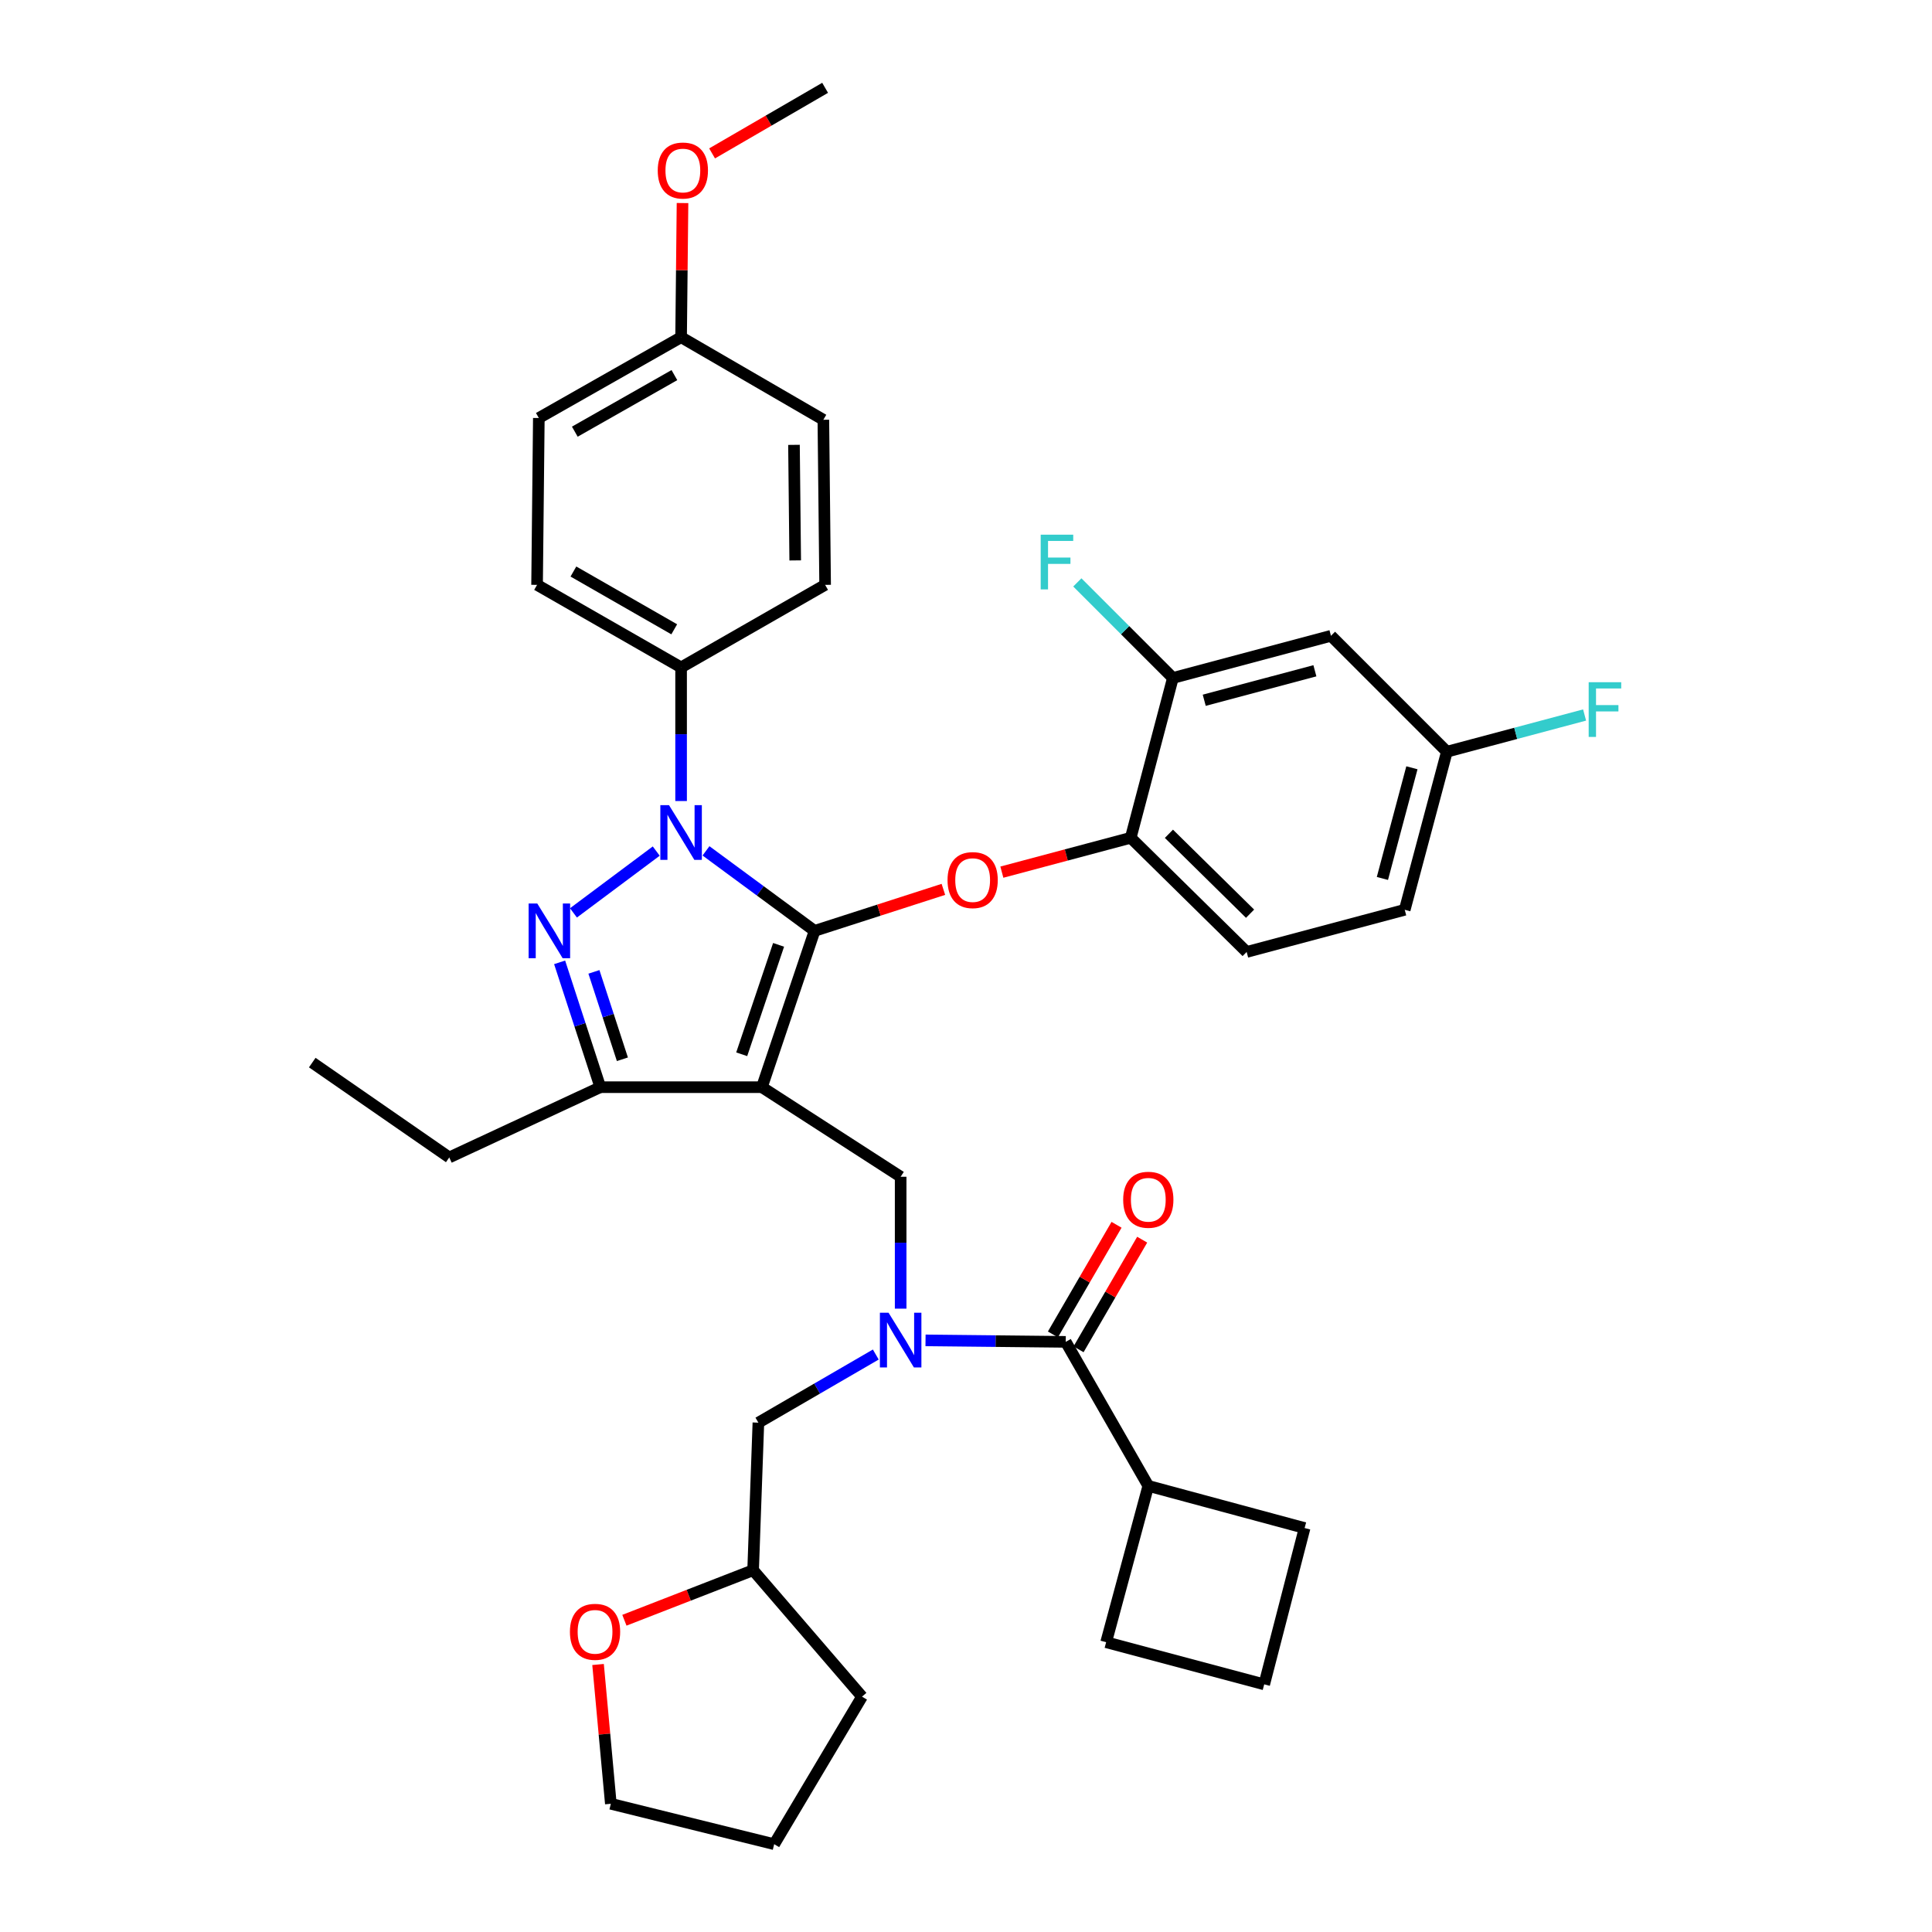 <?xml version='1.0' encoding='iso-8859-1'?>
<svg version='1.1' baseProfile='full'
              xmlns='http://www.w3.org/2000/svg'
                      xmlns:rdkit='http://www.rdkit.org/xml'
                      xmlns:xlink='http://www.w3.org/1999/xlink'
                  xml:space='preserve'
width='1000px' height='1000px' viewBox='0 0 1000 1000'>
<!-- END OF HEADER -->
<rect style='opacity:1.0;fill:#FFFFFF;stroke:none' width='1000' height='1000' x='0' y='0'> </rect>
<path class='bond-0' d='M 594.358,769.094 L 572.536,850.001' style='fill:none;fill-rule:evenodd;stroke:#000000;stroke-width:6px;stroke-linecap:butt;stroke-linejoin:miter;stroke-opacity:1' />
<path class='bond-1' d='M 594.358,769.094 L 675.265,790.908' style='fill:none;fill-rule:evenodd;stroke:#000000;stroke-width:6px;stroke-linecap:butt;stroke-linejoin:miter;stroke-opacity:1' />
<path class='bond-2' d='M 594.358,769.094 L 551.625,694.547' style='fill:none;fill-rule:evenodd;stroke:#000000;stroke-width:6px;stroke-linecap:butt;stroke-linejoin:miter;stroke-opacity:1' />
<path class='bond-3' d='M 466.175,677.361 L 466.175,643.225' style='fill:none;fill-rule:evenodd;stroke:#0000FF;stroke-width:6px;stroke-linecap:butt;stroke-linejoin:miter;stroke-opacity:1' />
<path class='bond-3' d='M 466.175,643.225 L 466.175,609.089' style='fill:none;fill-rule:evenodd;stroke:#000000;stroke-width:6px;stroke-linecap:butt;stroke-linejoin:miter;stroke-opacity:1' />
<path class='bond-4' d='M 479.051,693.772 L 515.338,694.16' style='fill:none;fill-rule:evenodd;stroke:#0000FF;stroke-width:6px;stroke-linecap:butt;stroke-linejoin:miter;stroke-opacity:1' />
<path class='bond-4' d='M 515.338,694.16 L 551.625,694.547' style='fill:none;fill-rule:evenodd;stroke:#000000;stroke-width:6px;stroke-linecap:butt;stroke-linejoin:miter;stroke-opacity:1' />
<path class='bond-5' d='M 453.306,701.103 L 422.923,718.736' style='fill:none;fill-rule:evenodd;stroke:#0000FF;stroke-width:6px;stroke-linecap:butt;stroke-linejoin:miter;stroke-opacity:1' />
<path class='bond-5' d='M 422.923,718.736 L 392.54,736.368' style='fill:none;fill-rule:evenodd;stroke:#000000;stroke-width:6px;stroke-linecap:butt;stroke-linejoin:miter;stroke-opacity:1' />
<path class='bond-6' d='M 558.26,698.398 L 574.727,670.025' style='fill:none;fill-rule:evenodd;stroke:#000000;stroke-width:6px;stroke-linecap:butt;stroke-linejoin:miter;stroke-opacity:1' />
<path class='bond-6' d='M 574.727,670.025 L 591.193,641.651' style='fill:none;fill-rule:evenodd;stroke:#FF0000;stroke-width:6px;stroke-linecap:butt;stroke-linejoin:miter;stroke-opacity:1' />
<path class='bond-6' d='M 544.989,690.696 L 561.455,662.323' style='fill:none;fill-rule:evenodd;stroke:#000000;stroke-width:6px;stroke-linecap:butt;stroke-linejoin:miter;stroke-opacity:1' />
<path class='bond-6' d='M 561.455,662.323 L 577.922,633.95' style='fill:none;fill-rule:evenodd;stroke:#FF0000;stroke-width:6px;stroke-linecap:butt;stroke-linejoin:miter;stroke-opacity:1' />
<path class='bond-7' d='M 654.354,871.823 L 675.265,790.908' style='fill:none;fill-rule:evenodd;stroke:#000000;stroke-width:6px;stroke-linecap:butt;stroke-linejoin:miter;stroke-opacity:1' />
<path class='bond-8' d='M 654.354,871.823 L 572.536,850.001' style='fill:none;fill-rule:evenodd;stroke:#000000;stroke-width:6px;stroke-linecap:butt;stroke-linejoin:miter;stroke-opacity:1' />
<path class='bond-9' d='M 466.175,609.089 L 394.356,562.724' style='fill:none;fill-rule:evenodd;stroke:#000000;stroke-width:6px;stroke-linecap:butt;stroke-linejoin:miter;stroke-opacity:1' />
<path class='bond-10' d='M 365.42,440.403 L 393.523,461.11' style='fill:none;fill-rule:evenodd;stroke:#0000FF;stroke-width:6px;stroke-linecap:butt;stroke-linejoin:miter;stroke-opacity:1' />
<path class='bond-10' d='M 393.523,461.11 L 421.626,481.817' style='fill:none;fill-rule:evenodd;stroke:#000000;stroke-width:6px;stroke-linecap:butt;stroke-linejoin:miter;stroke-opacity:1' />
<path class='bond-11' d='M 339.667,440.516 L 296.821,472.509' style='fill:none;fill-rule:evenodd;stroke:#0000FF;stroke-width:6px;stroke-linecap:butt;stroke-linejoin:miter;stroke-opacity:1' />
<path class='bond-12' d='M 352.534,414.612 L 352.534,380.031' style='fill:none;fill-rule:evenodd;stroke:#0000FF;stroke-width:6px;stroke-linecap:butt;stroke-linejoin:miter;stroke-opacity:1' />
<path class='bond-12' d='M 352.534,380.031 L 352.534,345.45' style='fill:none;fill-rule:evenodd;stroke:#000000;stroke-width:6px;stroke-linecap:butt;stroke-linejoin:miter;stroke-opacity:1' />
<path class='bond-13' d='M 421.626,481.817 L 454.96,471.075' style='fill:none;fill-rule:evenodd;stroke:#000000;stroke-width:6px;stroke-linecap:butt;stroke-linejoin:miter;stroke-opacity:1' />
<path class='bond-13' d='M 454.96,471.075 L 488.295,460.333' style='fill:none;fill-rule:evenodd;stroke:#FF0000;stroke-width:6px;stroke-linecap:butt;stroke-linejoin:miter;stroke-opacity:1' />
<path class='bond-14' d='M 421.626,481.817 L 394.356,562.724' style='fill:none;fill-rule:evenodd;stroke:#000000;stroke-width:6px;stroke-linecap:butt;stroke-linejoin:miter;stroke-opacity:1' />
<path class='bond-14' d='M 402.995,489.052 L 383.906,545.687' style='fill:none;fill-rule:evenodd;stroke:#000000;stroke-width:6px;stroke-linecap:butt;stroke-linejoin:miter;stroke-opacity:1' />
<path class='bond-15' d='M 394.356,562.724 L 310.721,562.724' style='fill:none;fill-rule:evenodd;stroke:#000000;stroke-width:6px;stroke-linecap:butt;stroke-linejoin:miter;stroke-opacity:1' />
<path class='bond-16' d='M 310.721,562.724 L 232.534,599.089' style='fill:none;fill-rule:evenodd;stroke:#000000;stroke-width:6px;stroke-linecap:butt;stroke-linejoin:miter;stroke-opacity:1' />
<path class='bond-17' d='M 310.721,562.724 L 300.192,530.414' style='fill:none;fill-rule:evenodd;stroke:#000000;stroke-width:6px;stroke-linecap:butt;stroke-linejoin:miter;stroke-opacity:1' />
<path class='bond-17' d='M 300.192,530.414 L 289.663,498.105' style='fill:none;fill-rule:evenodd;stroke:#0000FF;stroke-width:6px;stroke-linecap:butt;stroke-linejoin:miter;stroke-opacity:1' />
<path class='bond-17' d='M 322.152,548.276 L 314.781,525.66' style='fill:none;fill-rule:evenodd;stroke:#000000;stroke-width:6px;stroke-linecap:butt;stroke-linejoin:miter;stroke-opacity:1' />
<path class='bond-17' d='M 314.781,525.66 L 307.411,503.043' style='fill:none;fill-rule:evenodd;stroke:#0000FF;stroke-width:6px;stroke-linecap:butt;stroke-linejoin:miter;stroke-opacity:1' />
<path class='bond-18' d='M 323.188,838.637 L 356.5,825.684' style='fill:none;fill-rule:evenodd;stroke:#FF0000;stroke-width:6px;stroke-linecap:butt;stroke-linejoin:miter;stroke-opacity:1' />
<path class='bond-18' d='M 356.5,825.684 L 389.812,812.731' style='fill:none;fill-rule:evenodd;stroke:#000000;stroke-width:6px;stroke-linecap:butt;stroke-linejoin:miter;stroke-opacity:1' />
<path class='bond-19' d='M 309.553,861.541 L 312.861,897.588' style='fill:none;fill-rule:evenodd;stroke:#FF0000;stroke-width:6px;stroke-linecap:butt;stroke-linejoin:miter;stroke-opacity:1' />
<path class='bond-19' d='M 312.861,897.588 L 316.169,933.635' style='fill:none;fill-rule:evenodd;stroke:#000000;stroke-width:6px;stroke-linecap:butt;stroke-linejoin:miter;stroke-opacity:1' />
<path class='bond-20' d='M 389.812,812.731 L 392.54,736.368' style='fill:none;fill-rule:evenodd;stroke:#000000;stroke-width:6px;stroke-linecap:butt;stroke-linejoin:miter;stroke-opacity:1' />
<path class='bond-21' d='M 389.812,812.731 L 446.176,878.183' style='fill:none;fill-rule:evenodd;stroke:#000000;stroke-width:6px;stroke-linecap:butt;stroke-linejoin:miter;stroke-opacity:1' />
<path class='bond-22' d='M 316.169,933.635 L 400.715,954.545' style='fill:none;fill-rule:evenodd;stroke:#000000;stroke-width:6px;stroke-linecap:butt;stroke-linejoin:miter;stroke-opacity:1' />
<path class='bond-23' d='M 518.561,451.42 L 551.912,442.528' style='fill:none;fill-rule:evenodd;stroke:#FF0000;stroke-width:6px;stroke-linecap:butt;stroke-linejoin:miter;stroke-opacity:1' />
<path class='bond-23' d='M 551.912,442.528 L 585.263,433.636' style='fill:none;fill-rule:evenodd;stroke:#000000;stroke-width:6px;stroke-linecap:butt;stroke-linejoin:miter;stroke-opacity:1' />
<path class='bond-24' d='M 727.085,470.906 L 748.9,389.087' style='fill:none;fill-rule:evenodd;stroke:#000000;stroke-width:6px;stroke-linecap:butt;stroke-linejoin:miter;stroke-opacity:1' />
<path class='bond-24' d='M 715.531,454.68 L 730.801,397.407' style='fill:none;fill-rule:evenodd;stroke:#000000;stroke-width:6px;stroke-linecap:butt;stroke-linejoin:miter;stroke-opacity:1' />
<path class='bond-25' d='M 727.085,470.906 L 645.267,492.729' style='fill:none;fill-rule:evenodd;stroke:#000000;stroke-width:6px;stroke-linecap:butt;stroke-linejoin:miter;stroke-opacity:1' />
<path class='bond-26' d='M 748.9,389.087 L 688.904,329.092' style='fill:none;fill-rule:evenodd;stroke:#000000;stroke-width:6px;stroke-linecap:butt;stroke-linejoin:miter;stroke-opacity:1' />
<path class='bond-27' d='M 748.9,389.087 L 784.541,379.585' style='fill:none;fill-rule:evenodd;stroke:#000000;stroke-width:6px;stroke-linecap:butt;stroke-linejoin:miter;stroke-opacity:1' />
<path class='bond-27' d='M 784.541,379.585 L 820.181,370.082' style='fill:none;fill-rule:evenodd;stroke:#33CCCC;stroke-width:6px;stroke-linecap:butt;stroke-linejoin:miter;stroke-opacity:1' />
<path class='bond-28' d='M 688.904,329.092 L 607.086,350.906' style='fill:none;fill-rule:evenodd;stroke:#000000;stroke-width:6px;stroke-linecap:butt;stroke-linejoin:miter;stroke-opacity:1' />
<path class='bond-28' d='M 680.584,347.19 L 623.311,362.46' style='fill:none;fill-rule:evenodd;stroke:#000000;stroke-width:6px;stroke-linecap:butt;stroke-linejoin:miter;stroke-opacity:1' />
<path class='bond-29' d='M 352.534,345.45 L 277.987,302.725' style='fill:none;fill-rule:evenodd;stroke:#000000;stroke-width:6px;stroke-linecap:butt;stroke-linejoin:miter;stroke-opacity:1' />
<path class='bond-29' d='M 348.982,325.729 L 296.799,295.821' style='fill:none;fill-rule:evenodd;stroke:#000000;stroke-width:6px;stroke-linecap:butt;stroke-linejoin:miter;stroke-opacity:1' />
<path class='bond-30' d='M 352.534,345.45 L 427.081,302.725' style='fill:none;fill-rule:evenodd;stroke:#000000;stroke-width:6px;stroke-linecap:butt;stroke-linejoin:miter;stroke-opacity:1' />
<path class='bond-31' d='M 352.534,174.542 L 278.899,216.363' style='fill:none;fill-rule:evenodd;stroke:#000000;stroke-width:6px;stroke-linecap:butt;stroke-linejoin:miter;stroke-opacity:1' />
<path class='bond-31' d='M 349.067,194.157 L 297.522,223.432' style='fill:none;fill-rule:evenodd;stroke:#000000;stroke-width:6px;stroke-linecap:butt;stroke-linejoin:miter;stroke-opacity:1' />
<path class='bond-32' d='M 352.534,174.542 L 352.901,139.82' style='fill:none;fill-rule:evenodd;stroke:#000000;stroke-width:6px;stroke-linecap:butt;stroke-linejoin:miter;stroke-opacity:1' />
<path class='bond-32' d='M 352.901,139.82 L 353.268,105.099' style='fill:none;fill-rule:evenodd;stroke:#FF0000;stroke-width:6px;stroke-linecap:butt;stroke-linejoin:miter;stroke-opacity:1' />
<path class='bond-33' d='M 352.534,174.542 L 426.169,217.275' style='fill:none;fill-rule:evenodd;stroke:#000000;stroke-width:6px;stroke-linecap:butt;stroke-linejoin:miter;stroke-opacity:1' />
<path class='bond-34' d='M 232.534,599.089 L 161.627,549.996' style='fill:none;fill-rule:evenodd;stroke:#000000;stroke-width:6px;stroke-linecap:butt;stroke-linejoin:miter;stroke-opacity:1' />
<path class='bond-35' d='M 277.987,302.725 L 278.899,216.363' style='fill:none;fill-rule:evenodd;stroke:#000000;stroke-width:6px;stroke-linecap:butt;stroke-linejoin:miter;stroke-opacity:1' />
<path class='bond-36' d='M 427.081,302.725 L 426.169,217.275' style='fill:none;fill-rule:evenodd;stroke:#000000;stroke-width:6px;stroke-linecap:butt;stroke-linejoin:miter;stroke-opacity:1' />
<path class='bond-36' d='M 411.601,290.071 L 410.963,230.256' style='fill:none;fill-rule:evenodd;stroke:#000000;stroke-width:6px;stroke-linecap:butt;stroke-linejoin:miter;stroke-opacity:1' />
<path class='bond-37' d='M 368.575,79.402 L 397.828,62.428' style='fill:none;fill-rule:evenodd;stroke:#FF0000;stroke-width:6px;stroke-linecap:butt;stroke-linejoin:miter;stroke-opacity:1' />
<path class='bond-37' d='M 397.828,62.428 L 427.081,45.455' style='fill:none;fill-rule:evenodd;stroke:#000000;stroke-width:6px;stroke-linecap:butt;stroke-linejoin:miter;stroke-opacity:1' />
<path class='bond-38' d='M 607.086,350.906 L 585.263,433.636' style='fill:none;fill-rule:evenodd;stroke:#000000;stroke-width:6px;stroke-linecap:butt;stroke-linejoin:miter;stroke-opacity:1' />
<path class='bond-39' d='M 607.086,350.906 L 582.354,326.178' style='fill:none;fill-rule:evenodd;stroke:#000000;stroke-width:6px;stroke-linecap:butt;stroke-linejoin:miter;stroke-opacity:1' />
<path class='bond-39' d='M 582.354,326.178 L 557.623,301.45' style='fill:none;fill-rule:evenodd;stroke:#33CCCC;stroke-width:6px;stroke-linecap:butt;stroke-linejoin:miter;stroke-opacity:1' />
<path class='bond-40' d='M 585.263,433.636 L 645.267,492.729' style='fill:none;fill-rule:evenodd;stroke:#000000;stroke-width:6px;stroke-linecap:butt;stroke-linejoin:miter;stroke-opacity:1' />
<path class='bond-40' d='M 605.03,431.568 L 647.033,472.932' style='fill:none;fill-rule:evenodd;stroke:#000000;stroke-width:6px;stroke-linecap:butt;stroke-linejoin:miter;stroke-opacity:1' />
<path class='bond-41' d='M 446.176,878.183 L 400.715,954.545' style='fill:none;fill-rule:evenodd;stroke:#000000;stroke-width:6px;stroke-linecap:butt;stroke-linejoin:miter;stroke-opacity:1' />
<path  class='atom-1' d='M 459.915 679.475
L 469.195 694.475
Q 470.115 695.955, 471.595 698.635
Q 473.075 701.315, 473.155 701.475
L 473.155 679.475
L 476.915 679.475
L 476.915 707.795
L 473.035 707.795
L 463.075 691.395
Q 461.915 689.475, 460.675 687.275
Q 459.475 685.075, 459.115 684.395
L 459.115 707.795
L 455.435 707.795
L 455.435 679.475
L 459.915 679.475
' fill='#0000FF'/>
<path  class='atom-3' d='M 581.358 620.992
Q 581.358 614.192, 584.718 610.392
Q 588.078 606.592, 594.358 606.592
Q 600.638 606.592, 603.998 610.392
Q 607.358 614.192, 607.358 620.992
Q 607.358 627.872, 603.958 631.792
Q 600.558 635.672, 594.358 635.672
Q 588.118 635.672, 584.718 631.792
Q 581.358 627.912, 581.358 620.992
M 594.358 632.472
Q 598.678 632.472, 600.998 629.592
Q 603.358 626.672, 603.358 620.992
Q 603.358 615.432, 600.998 612.632
Q 598.678 609.792, 594.358 609.792
Q 590.038 609.792, 587.678 612.592
Q 585.358 615.392, 585.358 620.992
Q 585.358 626.712, 587.678 629.592
Q 590.038 632.472, 594.358 632.472
' fill='#FF0000'/>
<path  class='atom-7' d='M 346.274 416.749
L 355.554 431.749
Q 356.474 433.229, 357.954 435.909
Q 359.434 438.589, 359.514 438.749
L 359.514 416.749
L 363.274 416.749
L 363.274 445.069
L 359.394 445.069
L 349.434 428.669
Q 348.274 426.749, 347.034 424.549
Q 345.834 422.349, 345.474 421.669
L 345.474 445.069
L 341.794 445.069
L 341.794 416.749
L 346.274 416.749
' fill='#0000FF'/>
<path  class='atom-11' d='M 278.095 467.657
L 287.375 482.657
Q 288.295 484.137, 289.775 486.817
Q 291.255 489.497, 291.335 489.657
L 291.335 467.657
L 295.095 467.657
L 295.095 495.977
L 291.215 495.977
L 281.255 479.577
Q 280.095 477.657, 278.855 475.457
Q 277.655 473.257, 277.295 472.577
L 277.295 495.977
L 273.615 495.977
L 273.615 467.657
L 278.095 467.657
' fill='#0000FF'/>
<path  class='atom-12' d='M 294.994 844.625
Q 294.994 837.825, 298.354 834.025
Q 301.714 830.225, 307.994 830.225
Q 314.274 830.225, 317.634 834.025
Q 320.994 837.825, 320.994 844.625
Q 320.994 851.505, 317.594 855.425
Q 314.194 859.305, 307.994 859.305
Q 301.754 859.305, 298.354 855.425
Q 294.994 851.545, 294.994 844.625
M 307.994 856.105
Q 312.314 856.105, 314.634 853.225
Q 316.994 850.305, 316.994 844.625
Q 316.994 839.065, 314.634 836.265
Q 312.314 833.425, 307.994 833.425
Q 303.674 833.425, 301.314 836.225
Q 298.994 839.025, 298.994 844.625
Q 298.994 850.345, 301.314 853.225
Q 303.674 856.105, 307.994 856.105
' fill='#FF0000'/>
<path  class='atom-16' d='M 490.444 455.531
Q 490.444 448.731, 493.804 444.931
Q 497.164 441.131, 503.444 441.131
Q 509.724 441.131, 513.084 444.931
Q 516.444 448.731, 516.444 455.531
Q 516.444 462.411, 513.044 466.331
Q 509.644 470.211, 503.444 470.211
Q 497.204 470.211, 493.804 466.331
Q 490.444 462.451, 490.444 455.531
M 503.444 467.011
Q 507.764 467.011, 510.084 464.131
Q 512.444 461.211, 512.444 455.531
Q 512.444 449.971, 510.084 447.171
Q 507.764 444.331, 503.444 444.331
Q 499.124 444.331, 496.764 447.131
Q 494.444 449.931, 494.444 455.531
Q 494.444 461.251, 496.764 464.131
Q 499.124 467.011, 503.444 467.011
' fill='#FF0000'/>
<path  class='atom-28' d='M 340.446 88.26
Q 340.446 81.46, 343.806 77.659
Q 347.166 73.859, 353.446 73.859
Q 359.726 73.859, 363.086 77.659
Q 366.446 81.46, 366.446 88.26
Q 366.446 95.139, 363.046 99.059
Q 359.646 102.94, 353.446 102.94
Q 347.206 102.94, 343.806 99.059
Q 340.446 95.18, 340.446 88.26
M 353.446 99.74
Q 357.766 99.74, 360.086 96.859
Q 362.446 93.939, 362.446 88.26
Q 362.446 82.7, 360.086 79.9
Q 357.766 77.059, 353.446 77.059
Q 349.126 77.059, 346.766 79.859
Q 344.446 82.659, 344.446 88.26
Q 344.446 93.98, 346.766 96.859
Q 349.126 99.74, 353.446 99.74
' fill='#FF0000'/>
<path  class='atom-33' d='M 538.661 276.75
L 555.501 276.75
L 555.501 279.99
L 542.461 279.99
L 542.461 288.59
L 554.061 288.59
L 554.061 291.87
L 542.461 291.87
L 542.461 305.07
L 538.661 305.07
L 538.661 276.75
' fill='#33CCCC'/>
<path  class='atom-34' d='M 822.298 353.113
L 839.138 353.113
L 839.138 356.353
L 826.098 356.353
L 826.098 364.953
L 837.698 364.953
L 837.698 368.233
L 826.098 368.233
L 826.098 381.433
L 822.298 381.433
L 822.298 353.113
' fill='#33CCCC'/>
</svg>

